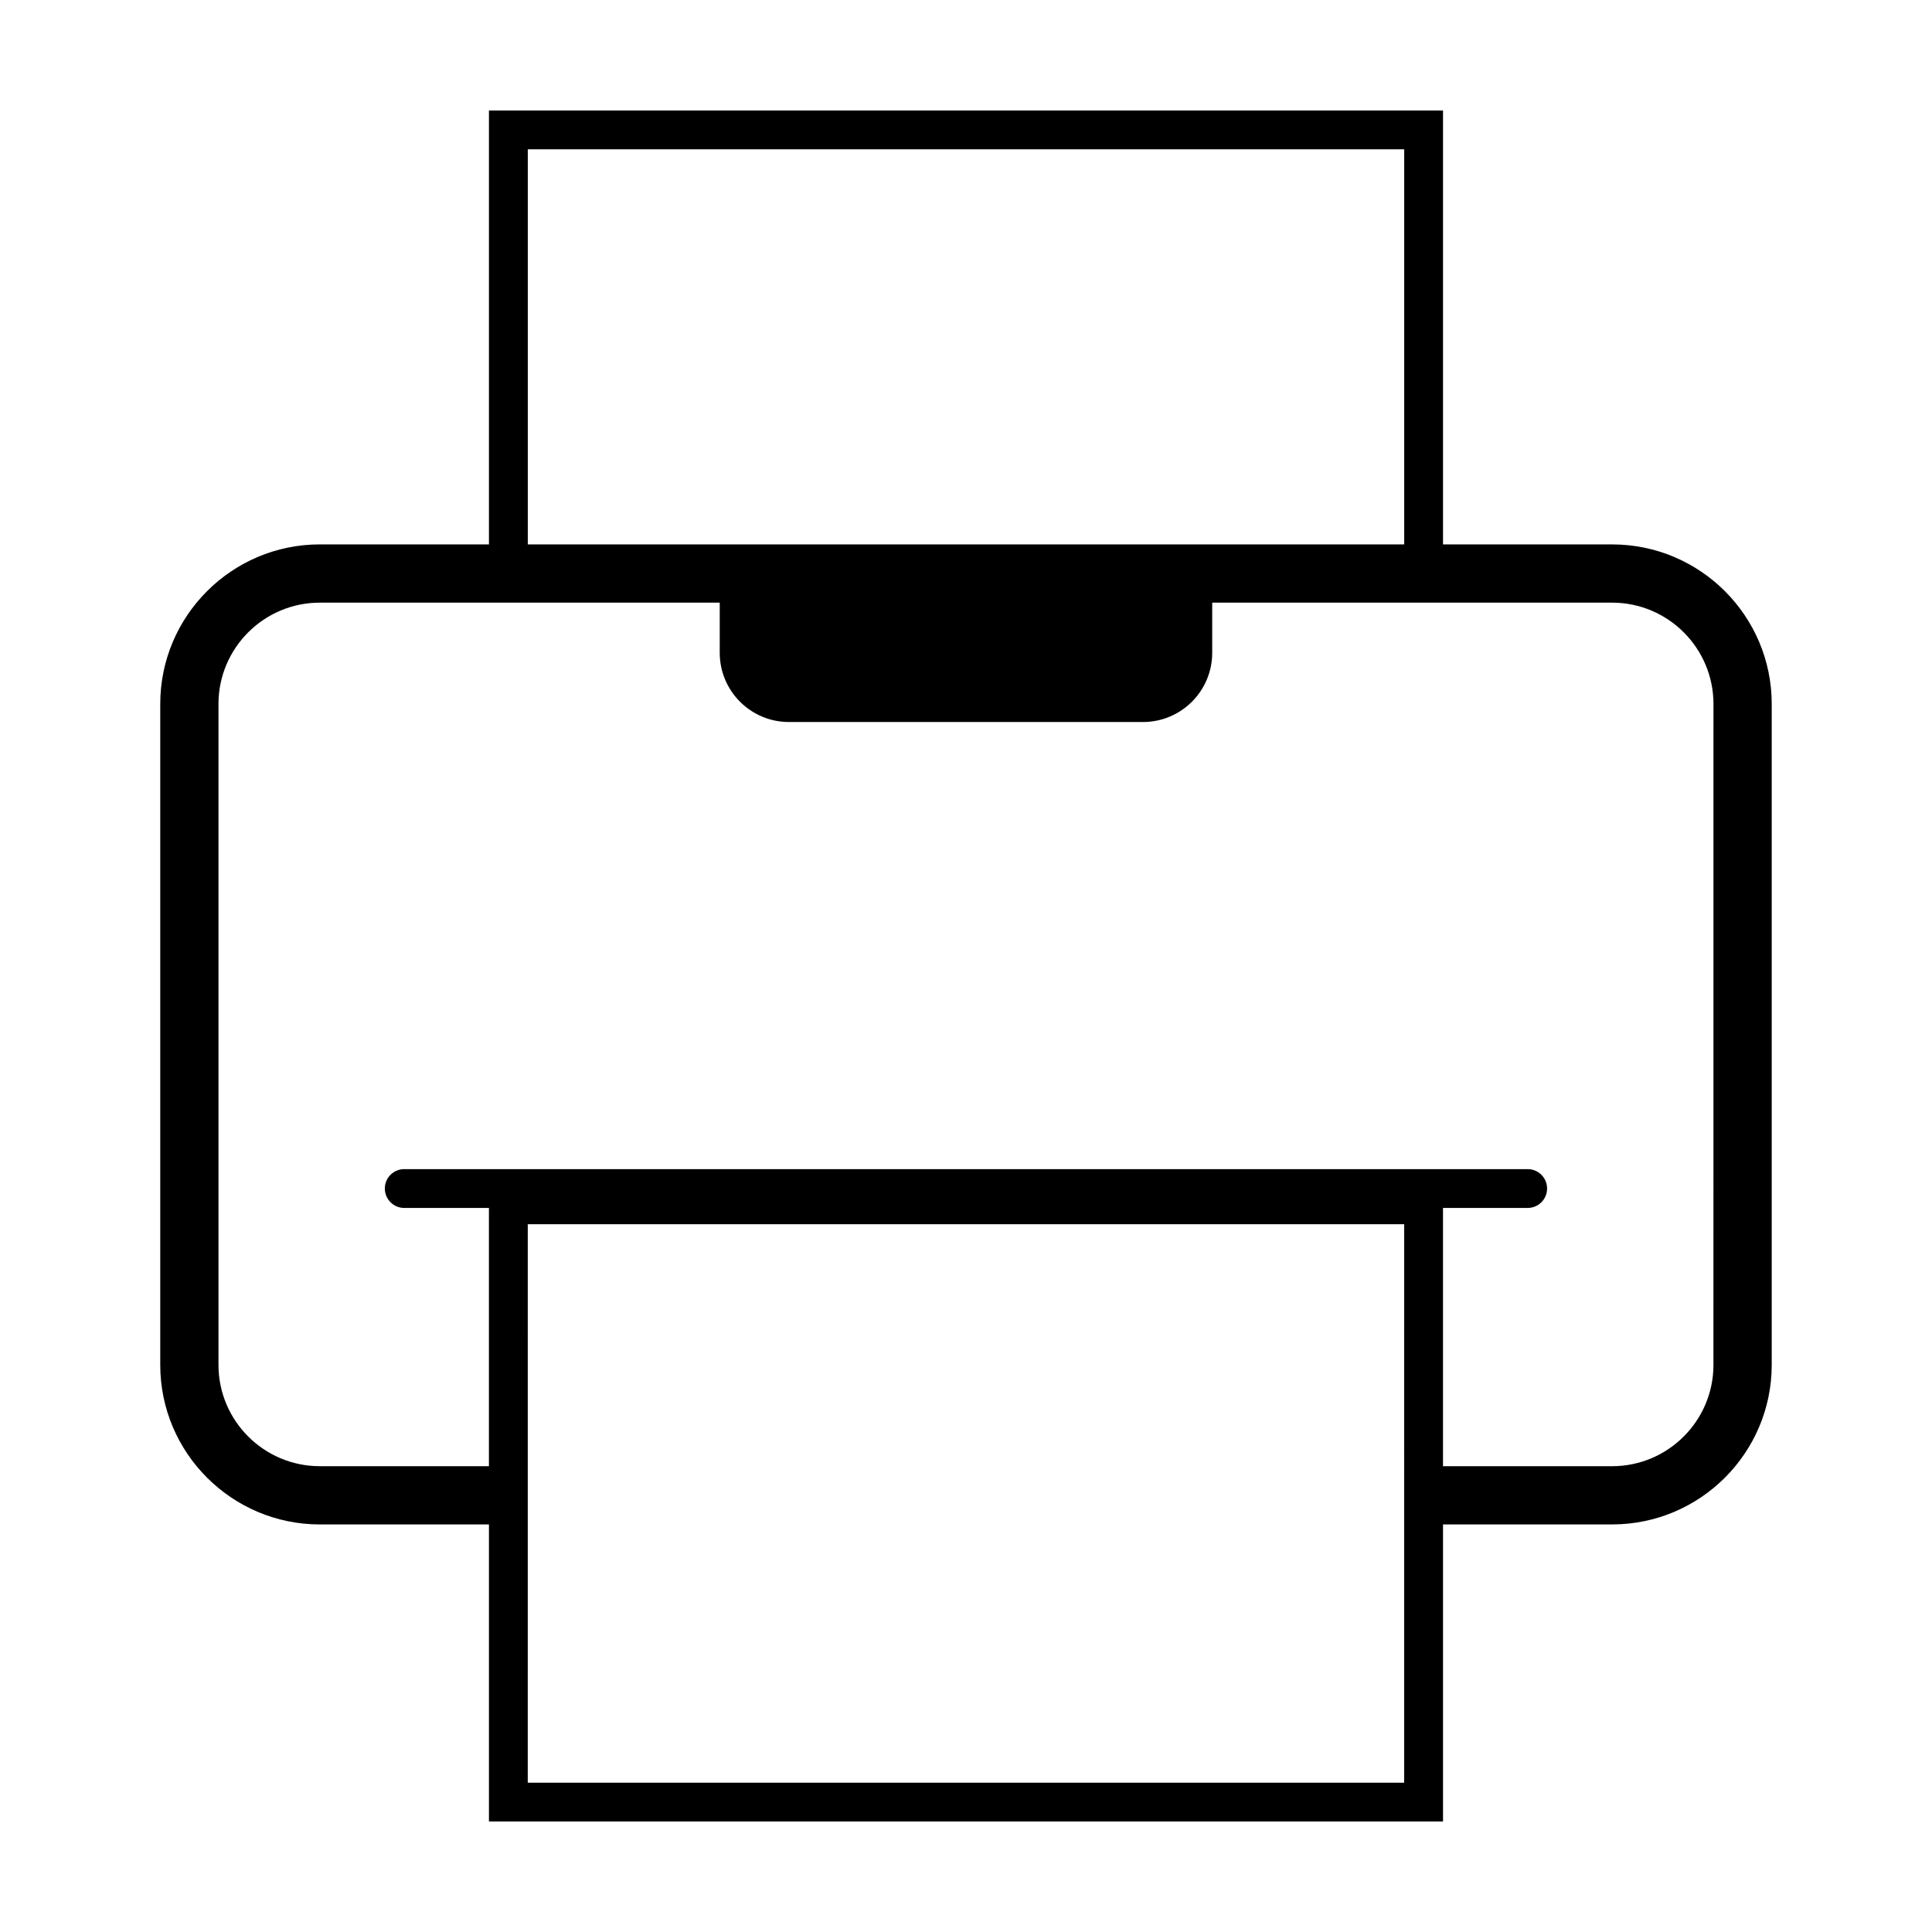 <?xml version="1.0" encoding="UTF-8"?>
<!-- Uploaded to: SVG Repo, www.svgrepo.com, Generator: SVG Repo Mixer Tools -->
<svg fill="#000000" width="800px" height="800px" version="1.1" viewBox="144 144 512 512" xmlns="http://www.w3.org/2000/svg">
 <path d="m571.24 288.27h-44.824v-114.99h-252.84v114.99h-44.824c-23.316 0-42.285 18.969-42.285 42.281v175.16c0 23.316 18.969 42.281 42.285 42.281h44.824v78.719h252.84v-78.723h44.824c23.316 0 42.285-18.969 42.285-42.281v-175.15c0-23.312-18.969-42.281-42.285-42.281zm-287.37-104.7h232.26v104.7h-232.26zm232.25 432.86h-232.26l0.004-148h232.26zm81.961-110.72c0 14.801-12.047 26.848-26.848 26.848h-44.824v-68.441h22.441c2.84 0 5.144-2.301 5.144-5.144 0-2.848-2.301-5.144-5.144-5.144h-297.72c-2.84 0-5.144 2.301-5.144 5.144 0 2.84 2.301 5.144 5.144 5.144h22.441v68.438h-44.824c-14.809 0-26.848-12.047-26.848-26.848v-175.15c0-14.801 12.047-26.848 26.848-26.848h105.99v13.285c0 10.137 8.219 18.348 18.355 18.348h93.801c10.137 0 18.355-8.219 18.355-18.348v-13.285h105.99c14.809 0 26.848 12.047 26.848 26.848l-0.008 175.15z"/>
</svg>